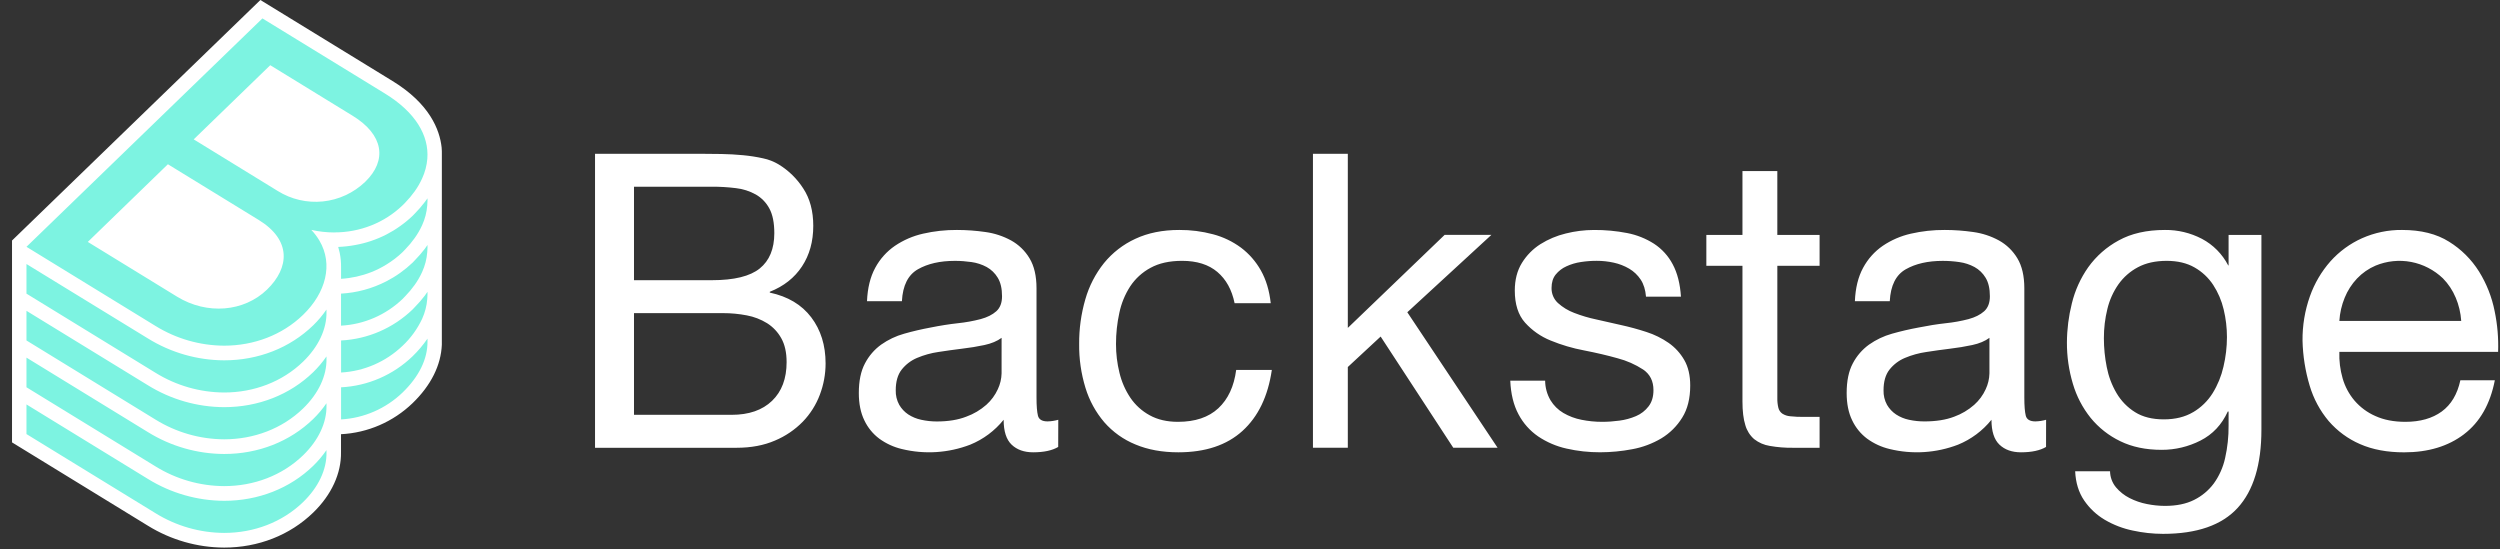 <svg width="182" height="40" viewBox="0 0 182 40" fill="none" xmlns="http://www.w3.org/2000/svg">
<rect x="0" y="0" width="182" height="40" fill="#333333" stroke="none"/>
<g clip-path="url(#clip0_22718_1424)">
<path d="M51.052 11.196C51.509 11.196 52.002 11.201 52.53 11.211C53.059 11.221 53.581 11.25 54.098 11.299C54.586 11.345 55.071 11.42 55.55 11.526C55.955 11.61 56.343 11.762 56.697 11.976C57.412 12.413 58.019 13.007 58.474 13.715C58.962 14.454 59.206 15.363 59.206 16.442C59.206 17.581 58.933 18.565 58.385 19.395C57.838 20.225 57.057 20.84 56.041 21.242V21.301C57.355 21.582 58.361 22.181 59.058 23.1C59.754 24.019 60.103 25.138 60.103 26.457C60.103 27.236 59.961 28.008 59.685 28.735C59.41 29.469 58.987 30.137 58.445 30.698C57.866 31.289 57.176 31.756 56.416 32.074C55.608 32.423 54.678 32.598 53.624 32.598H43.318V11.196H51.052ZM51.83 20.398C53.445 20.398 54.605 20.113 55.31 19.544C56.015 18.974 56.368 18.119 56.37 16.981C56.37 16.224 56.251 15.624 56.011 15.182C55.785 14.755 55.443 14.401 55.025 14.161C54.577 13.912 54.085 13.754 53.577 13.697C52.997 13.625 52.414 13.59 51.83 13.592H46.155V20.397L51.83 20.398ZM53.264 30.199C54.518 30.199 55.499 29.86 56.205 29.181C56.912 28.502 57.265 27.563 57.265 26.363C57.265 25.663 57.136 25.084 56.877 24.624C56.63 24.178 56.275 23.802 55.846 23.53C55.392 23.25 54.892 23.057 54.369 22.96C53.798 22.85 53.219 22.795 52.638 22.796H46.155V30.199H53.264ZM77.037 32.538C76.599 32.797 75.991 32.927 75.216 32.928C74.558 32.928 74.035 32.742 73.647 32.372C73.259 32.002 73.065 31.398 73.065 30.559C72.418 31.362 71.581 31.985 70.631 32.372C69.038 32.983 67.3 33.093 65.644 32.687C65.058 32.547 64.505 32.293 64.016 31.938C63.55 31.59 63.176 31.132 62.926 30.604C62.657 30.055 62.522 29.391 62.522 28.611C62.522 27.732 62.672 27.012 62.971 26.453C63.253 25.911 63.656 25.444 64.149 25.088C64.658 24.729 65.224 24.46 65.822 24.294C66.45 24.115 67.091 23.965 67.748 23.844C68.445 23.704 69.108 23.599 69.738 23.53C70.297 23.472 70.851 23.372 71.395 23.23C71.873 23.1 72.251 22.91 72.53 22.66C72.809 22.409 72.949 22.045 72.948 21.566C72.948 21.007 72.844 20.557 72.635 20.218C72.439 19.89 72.161 19.622 71.829 19.438C71.484 19.253 71.11 19.131 70.723 19.078C70.322 19.02 69.917 18.99 69.512 18.991C68.436 18.991 67.54 19.195 66.824 19.603C66.108 20.011 65.719 20.785 65.659 21.925H63.118C63.158 20.966 63.358 20.157 63.716 19.498C64.061 18.855 64.554 18.305 65.153 17.895C65.775 17.475 66.469 17.175 67.199 17.011C68.008 16.826 68.834 16.736 69.663 16.741C70.358 16.741 71.052 16.791 71.74 16.891C72.393 16.98 73.026 17.187 73.606 17.503C74.16 17.809 74.624 18.258 74.95 18.804C75.288 19.362 75.458 20.091 75.458 20.989V28.944C75.458 29.542 75.493 29.98 75.562 30.26C75.632 30.539 75.866 30.678 76.264 30.678C76.528 30.672 76.789 30.632 77.043 30.559L77.037 32.538ZM72.916 24.594C72.597 24.833 72.178 25.008 71.662 25.119C71.145 25.23 70.602 25.319 70.033 25.385C69.465 25.455 68.893 25.534 68.315 25.624C67.782 25.701 67.26 25.846 66.762 26.056C66.324 26.24 65.939 26.532 65.643 26.906C65.355 27.274 65.21 27.776 65.21 28.413C65.199 28.782 65.286 29.148 65.464 29.471C65.627 29.752 65.852 29.992 66.121 30.171C66.408 30.357 66.727 30.489 67.062 30.559C67.434 30.641 67.814 30.683 68.196 30.683C69.033 30.683 69.749 30.566 70.344 30.333C70.881 30.14 71.377 29.846 71.807 29.468C72.161 29.152 72.446 28.765 72.644 28.331C72.812 27.973 72.905 27.583 72.915 27.186L72.916 24.594ZM88.625 19.799C87.987 19.259 87.131 18.989 86.056 18.989C85.14 18.989 84.374 19.159 83.757 19.499C83.162 19.818 82.654 20.282 82.278 20.848C81.898 21.437 81.629 22.093 81.487 22.781C81.325 23.524 81.243 24.283 81.245 25.044C81.243 25.752 81.328 26.456 81.498 27.142C81.653 27.79 81.921 28.404 82.29 28.955C82.65 29.487 83.132 29.924 83.694 30.23C84.271 30.55 84.957 30.709 85.754 30.709C87.008 30.709 87.989 30.379 88.696 29.72C89.403 29.061 89.836 28.132 89.994 26.933H92.589C92.309 28.851 91.598 30.329 90.454 31.369C89.31 32.409 87.753 32.928 85.782 32.928C84.607 32.928 83.567 32.738 82.662 32.358C81.791 32.004 81.014 31.45 80.392 30.739C79.769 30.009 79.302 29.157 79.022 28.235C78.705 27.202 78.55 26.126 78.563 25.044C78.554 23.944 78.705 22.848 79.011 21.792C79.285 20.83 79.747 19.933 80.369 19.154C80.987 18.396 81.769 17.791 82.654 17.385C83.57 16.956 84.635 16.741 85.85 16.741C86.681 16.735 87.51 16.841 88.314 17.056C89.045 17.249 89.734 17.579 90.345 18.03C90.937 18.476 91.43 19.042 91.793 19.691C92.171 20.361 92.41 21.155 92.509 22.074H89.879C89.679 21.097 89.261 20.338 88.624 19.799H88.625ZM98.121 11.196V23.871L105.17 17.098H108.575L102.452 22.732L109.023 32.594H105.797L100.511 24.501L98.121 26.719V32.594H95.583V11.196H98.121ZM112.875 29.136C113.107 29.519 113.43 29.839 113.815 30.065C114.223 30.302 114.667 30.469 115.129 30.559C115.625 30.66 116.131 30.71 116.637 30.709C117.057 30.709 117.476 30.679 117.891 30.622C118.308 30.568 118.716 30.457 119.103 30.292C119.461 30.14 119.774 29.898 120.013 29.587C120.253 29.278 120.372 28.883 120.372 28.404C120.372 27.745 120.123 27.245 119.625 26.905C119.051 26.531 118.42 26.253 117.758 26.081C117.012 25.871 116.201 25.681 115.325 25.511C114.491 25.355 113.676 25.114 112.89 24.792C112.178 24.507 111.539 24.061 111.023 23.488C110.526 22.929 110.277 22.15 110.277 21.15C110.277 20.37 110.45 19.7 110.796 19.14C111.136 18.589 111.596 18.122 112.14 17.776C112.711 17.417 113.337 17.154 113.991 16.997C114.661 16.829 115.348 16.744 116.037 16.742C116.85 16.736 117.662 16.811 118.46 16.966C119.155 17.1 119.818 17.364 120.416 17.746C120.988 18.121 121.456 18.636 121.775 19.244C122.113 19.875 122.313 20.659 122.373 21.598H119.829C119.789 21.099 119.66 20.684 119.442 20.354C119.226 20.028 118.94 19.756 118.605 19.559C118.255 19.355 117.876 19.207 117.48 19.122C117.073 19.032 116.658 18.987 116.242 18.988C115.857 18.987 115.472 19.016 115.092 19.075C114.725 19.128 114.368 19.234 114.031 19.39C113.729 19.525 113.462 19.731 113.253 19.989C113.053 20.239 112.953 20.564 112.953 20.963C112.948 21.168 112.987 21.372 113.067 21.561C113.146 21.75 113.266 21.919 113.416 22.058C113.762 22.37 114.162 22.614 114.596 22.777C115.12 22.98 115.659 23.141 116.209 23.256C116.807 23.387 117.404 23.521 118 23.661C118.631 23.799 119.254 23.969 119.867 24.17C120.441 24.354 120.984 24.622 121.48 24.965C121.944 25.291 122.331 25.715 122.615 26.209C122.903 26.709 123.048 27.328 123.048 28.067C123.048 29.007 122.853 29.786 122.464 30.405C122.086 31.019 121.568 31.534 120.954 31.907C120.299 32.296 119.581 32.565 118.834 32.701C118.061 32.849 117.276 32.925 116.489 32.926C115.665 32.929 114.844 32.839 114.04 32.656C113.305 32.493 112.606 32.193 111.979 31.772C111.379 31.36 110.886 30.806 110.545 30.158C110.187 29.489 109.988 28.674 109.948 27.715H112.486C112.49 28.215 112.624 28.704 112.875 29.136ZM132.466 17.101V19.349H129.39V28.971C129.383 29.213 129.409 29.455 129.465 29.69C129.507 29.859 129.608 30.009 129.749 30.11C129.924 30.223 130.124 30.289 130.331 30.304C130.653 30.338 130.978 30.354 131.302 30.35H132.466V32.598H130.525C129.96 32.606 129.395 32.56 128.838 32.462C128.424 32.397 128.033 32.227 127.702 31.968C127.394 31.699 127.171 31.345 127.06 30.949C126.92 30.509 126.85 29.93 126.851 29.211V19.349H124.222V17.101H126.851V12.455H129.389V17.101H132.466ZM148.952 32.538C148.513 32.797 147.906 32.927 147.13 32.928C146.473 32.928 145.95 32.742 145.562 32.372C145.173 32.002 144.979 31.398 144.979 30.559C144.333 31.362 143.495 31.985 142.546 32.372C140.953 32.983 139.214 33.093 137.558 32.687C136.972 32.547 136.419 32.293 135.93 31.938C135.465 31.59 135.09 31.132 134.84 30.604C134.571 30.055 134.437 29.391 134.437 28.611C134.437 27.732 134.586 27.012 134.885 26.453C135.168 25.912 135.571 25.445 136.064 25.089C136.573 24.73 137.139 24.461 137.737 24.294C138.365 24.116 139.007 23.966 139.663 23.845C140.36 23.705 141.024 23.6 141.653 23.53C142.212 23.473 142.766 23.373 143.311 23.231C143.788 23.101 144.166 22.911 144.446 22.661C144.725 22.41 144.864 22.046 144.863 21.567C144.863 21.008 144.759 20.558 144.55 20.218C144.354 19.891 144.076 19.622 143.744 19.439C143.399 19.254 143.025 19.132 142.638 19.079C142.237 19.02 141.832 18.991 141.427 18.992C140.352 18.992 139.456 19.196 138.739 19.604C138.022 20.012 137.634 20.786 137.575 21.926H135.036C135.075 20.967 135.275 20.158 135.633 19.499C135.977 18.856 136.469 18.306 137.067 17.895C137.689 17.475 138.383 17.175 139.113 17.011C139.921 16.826 140.748 16.736 141.577 16.741C142.272 16.741 142.965 16.791 143.653 16.891C144.307 16.98 144.94 17.187 145.52 17.503C146.074 17.809 146.537 18.258 146.864 18.804C147.202 19.362 147.371 20.091 147.371 20.989V28.944C147.371 29.542 147.406 29.98 147.476 30.26C147.546 30.539 147.78 30.678 148.178 30.678C148.441 30.672 148.703 30.632 148.956 30.559L148.952 32.538ZM144.831 24.594C144.512 24.833 144.094 25.008 143.577 25.119C143.06 25.23 142.517 25.32 141.949 25.387C141.381 25.456 140.809 25.536 140.232 25.626C139.696 25.702 139.173 25.848 138.674 26.058C138.236 26.241 137.851 26.534 137.555 26.908C137.266 27.276 137.122 27.778 137.122 28.414C137.111 28.784 137.198 29.15 137.376 29.473C137.539 29.754 137.764 29.993 138.033 30.172C138.32 30.359 138.639 30.491 138.974 30.56C139.347 30.641 139.727 30.681 140.109 30.679C140.945 30.679 141.662 30.565 142.259 30.337C142.796 30.143 143.293 29.85 143.722 29.471C144.077 29.155 144.362 28.768 144.559 28.335C144.728 27.975 144.821 27.584 144.831 27.186V24.594ZM162.899 36.977C161.745 38.235 159.933 38.865 157.463 38.865C156.725 38.863 155.99 38.782 155.268 38.625C154.554 38.478 153.868 38.215 153.237 37.846C152.638 37.494 152.123 37.013 151.729 36.437C151.33 35.855 151.111 35.145 151.072 34.309H153.611C153.618 34.737 153.771 35.149 154.043 35.477C154.317 35.801 154.652 36.066 155.029 36.257C155.43 36.462 155.857 36.609 156.298 36.694C156.731 36.782 157.171 36.827 157.612 36.829C158.449 36.829 159.156 36.683 159.733 36.392C160.298 36.112 160.789 35.702 161.167 35.193C161.563 34.642 161.842 34.015 161.988 33.35C162.163 32.573 162.248 31.778 162.241 30.982V29.96H162.182C161.744 30.919 161.081 31.623 160.192 32.074C159.317 32.52 158.349 32.751 157.369 32.748C156.215 32.748 155.21 32.538 154.353 32.118C153.522 31.719 152.788 31.141 152.202 30.425C151.612 29.69 151.171 28.845 150.905 27.937C150.612 26.96 150.466 25.945 150.472 24.924C150.477 23.969 150.597 23.017 150.83 22.092C151.059 21.144 151.465 20.248 152.025 19.453C152.606 18.643 153.362 17.978 154.235 17.506C155.151 16.997 156.275 16.742 157.609 16.741C158.544 16.731 159.467 16.952 160.297 17.385C161.116 17.817 161.784 18.492 162.212 19.319H162.241V17.101H164.631V31.279C164.631 33.817 164.053 35.716 162.899 36.977ZM159.658 30.008C160.234 29.67 160.72 29.197 161.077 28.628C161.446 28.033 161.713 27.38 161.868 26.695C162.036 25.988 162.121 25.264 162.122 24.538C162.122 23.86 162.042 23.185 161.883 22.527C161.734 21.892 161.476 21.289 161.122 20.744C160.775 20.216 160.309 19.78 159.763 19.47C159.205 19.15 158.528 18.99 157.732 18.99C156.916 18.99 156.218 19.145 155.641 19.454C155.078 19.751 154.592 20.178 154.222 20.699C153.843 21.241 153.57 21.852 153.416 22.497C153.245 23.193 153.16 23.908 153.163 24.625C153.163 25.329 153.233 26.032 153.371 26.723C153.5 27.394 153.742 28.038 154.088 28.626C154.419 29.188 154.88 29.662 155.432 30.005C155.989 30.355 156.686 30.53 157.523 30.53C158.36 30.53 159.071 30.355 159.658 30.005V30.008ZM179.383 31.611C178.229 32.49 176.776 32.93 175.023 32.93C173.788 32.93 172.718 32.73 171.812 32.331C170.935 31.952 170.154 31.378 169.527 30.652C168.894 29.899 168.423 29.021 168.143 28.074C167.826 27.014 167.651 25.915 167.624 24.807C167.612 23.705 167.793 22.61 168.161 21.572C168.493 20.631 169.002 19.764 169.661 19.019C170.303 18.303 171.086 17.732 171.96 17.341C172.878 16.934 173.87 16.73 174.872 16.741C176.246 16.741 177.386 17.026 178.291 17.596C179.174 18.142 179.921 18.885 180.475 19.769C181.022 20.65 181.407 21.625 181.609 22.646C181.813 23.621 181.898 24.618 181.863 25.614H170.305C170.282 26.267 170.363 26.92 170.544 27.547C170.715 28.142 171.01 28.694 171.409 29.165C171.827 29.65 172.348 30.035 172.932 30.289C173.55 30.57 174.276 30.709 175.113 30.709C176.188 30.709 177.069 30.459 177.756 29.96C178.442 29.46 178.895 28.701 179.115 27.682H181.624C181.285 29.421 180.538 30.73 179.384 31.608L179.383 31.611ZM178.771 21.66C178.554 21.139 178.24 20.666 177.846 20.265C177.204 19.651 176.401 19.236 175.533 19.07C174.664 18.905 173.767 18.997 172.948 19.334C172.436 19.552 171.974 19.873 171.589 20.278C171.208 20.683 170.904 21.155 170.694 21.672C170.472 22.211 170.341 22.783 170.305 23.365H179.177C179.138 22.777 179.002 22.199 178.772 21.657L178.771 21.66Z" fill="white"/>
<path d="M16.319 39.424C14.44 39.416 12.599 38.888 10.996 37.897L1.307 31.953V17.704L19.018 0.554L28.35 6.276C30.894 7.836 31.586 9.587 31.716 10.782C31.728 10.927 31.733 11.073 31.729 11.219V25.095C31.673 26.456 30.983 27.823 29.739 29.029C28.4 30.313 26.651 31.072 24.808 31.168L24.394 31.19V32.912C24.421 34.343 23.748 35.796 22.5 37.002C20.883 38.564 18.69 39.424 16.319 39.424Z" fill="#7DF3E1"/>
<path d="M14.102 10.146L19.674 4.747L25.675 8.429C27.919 9.804 28.211 11.663 26.588 13.236C25.747 14.042 24.665 14.544 23.512 14.664C22.359 14.784 21.199 14.515 20.213 13.899L14.102 10.146ZM12.891 21.598C15.08 22.938 17.768 22.7 19.44 21.082C21.084 19.486 21.22 17.474 18.834 16.012L12.223 11.957L6.392 17.611L12.891 21.598ZM32.166 25.094C32.105 26.585 31.379 28.051 30.037 29.349C28.623 30.71 26.774 31.512 24.825 31.61V32.912C24.853 34.461 24.132 36.027 22.796 37.322C21.102 38.962 18.802 39.864 16.318 39.864C14.36 39.856 12.442 39.307 10.771 38.274L0.869 32.202V17.516L18.956 0L28.577 5.899C31.276 7.551 32.01 9.44 32.151 10.734C32.166 10.913 32.172 11.092 32.167 11.272L32.166 25.094ZM23.767 32.923V32.767C23.482 33.182 23.157 33.567 22.797 33.917C21.104 35.556 18.803 36.459 16.319 36.459C14.362 36.451 12.443 35.901 10.773 34.869L1.927 29.443V31.6L11.322 37.362C12.827 38.292 14.555 38.788 16.319 38.796C18.475 38.796 20.541 38.027 22.066 36.551C23.179 35.473 23.795 34.179 23.768 32.924L23.767 32.923ZM23.767 29.514V29.357C23.483 29.772 23.158 30.158 22.797 30.508C21.104 32.148 18.803 33.05 16.319 33.05C14.362 33.042 12.443 32.493 10.773 31.46L1.927 26.035V28.193L11.322 33.954C12.827 34.885 14.555 35.381 16.319 35.389C18.475 35.389 20.541 34.62 22.066 33.144C23.179 32.065 23.795 30.77 23.768 29.516L23.767 29.514ZM23.767 26.105V25.948C23.483 26.363 23.158 26.749 22.797 27.099C21.104 28.738 18.803 29.641 16.319 29.641C14.361 29.634 12.443 29.083 10.773 28.05L1.927 22.628V24.785L11.322 30.547C12.827 31.477 14.555 31.974 16.319 31.982C18.475 31.982 20.541 31.212 22.066 29.736C23.179 28.657 23.795 27.365 23.768 26.109L23.767 26.105ZM23.767 22.695V22.536C23.483 22.952 23.158 23.338 22.797 23.689C21.104 25.329 18.803 26.232 16.319 26.232C14.361 26.224 12.443 25.674 10.773 24.641L1.927 19.221V21.377L11.322 27.139C12.827 28.07 14.555 28.566 16.319 28.574C18.475 28.574 20.541 27.804 22.066 26.328C23.179 25.25 23.795 23.957 23.768 22.701L23.767 22.695ZM24.343 16.919C25.26 16.921 26.17 16.749 27.024 16.412C27.872 16.078 28.647 15.581 29.306 14.948C29.375 14.881 29.44 14.814 29.505 14.747C29.754 14.491 29.983 14.217 30.191 13.927C30.402 13.632 30.583 13.317 30.733 12.986C30.941 12.534 31.069 12.049 31.11 11.553C31.238 9.858 30.245 8.172 28.029 6.812L19.104 1.34L8.7 11.412L1.927 17.968L11.322 23.73C12.827 24.66 14.555 25.157 16.319 25.165C18.475 25.165 20.541 24.395 22.066 22.919C23.723 21.314 24.273 19.236 23.25 17.511C23.084 17.231 22.887 16.97 22.663 16.735C23.21 16.859 23.769 16.922 24.331 16.923L24.343 16.919ZM31.121 24.653C30.803 25.116 30.44 25.547 30.037 25.937C28.625 27.296 26.777 28.098 24.83 28.196V30.534C26.504 30.439 28.09 29.746 29.305 28.578C30.516 27.408 31.135 26.121 31.122 24.851L31.121 24.653ZM31.121 21.244C31.056 21.338 30.994 21.431 30.924 21.525C30.704 21.813 30.466 22.087 30.212 22.344C30.153 22.404 30.099 22.467 30.039 22.527C28.627 23.886 26.779 24.688 24.831 24.787V27.119C26.504 27.027 28.089 26.338 29.306 25.175C29.901 24.618 30.384 23.951 30.732 23.209C30.939 22.754 31.066 22.266 31.104 21.766C31.113 21.659 31.123 21.55 31.122 21.442L31.121 21.244ZM31.121 17.834C31.056 17.928 30.994 18.022 30.924 18.116C30.704 18.404 30.466 18.677 30.212 18.935C30.153 18.995 30.099 19.058 30.039 19.118C29.751 19.393 29.444 19.646 29.12 19.875C28.8 20.103 28.463 20.307 28.114 20.486C27.092 21.009 25.975 21.312 24.831 21.376H24.827V23.708C26.501 23.618 28.088 22.93 29.306 21.766C29.375 21.699 29.436 21.631 29.502 21.562C29.751 21.307 29.98 21.033 30.187 20.743C30.399 20.447 30.581 20.132 30.732 19.8C30.939 19.345 31.066 18.857 31.104 18.357C31.113 18.25 31.123 18.141 31.122 18.033L31.121 17.834ZM31.121 14.439C31.059 14.527 30.993 14.62 30.925 14.709C30.706 14.998 30.468 15.273 30.214 15.531C30.156 15.591 30.098 15.651 30.041 15.71C29.754 15.985 29.446 16.238 29.122 16.466C28.802 16.695 28.467 16.899 28.118 17.078C27.402 17.443 26.637 17.7 25.847 17.84C25.442 17.915 25.033 17.961 24.622 17.977C24.665 18.118 24.701 18.261 24.73 18.405C24.802 18.75 24.835 19.102 24.829 19.454V20.298H24.833C25.584 20.251 26.324 20.088 27.025 19.813C27.415 19.66 27.789 19.471 28.145 19.249C28.562 18.994 28.951 18.695 29.306 18.357C29.375 18.29 29.436 18.221 29.502 18.153C29.751 17.898 29.98 17.624 30.187 17.333C30.399 17.038 30.581 16.723 30.732 16.391C30.939 15.938 31.065 15.451 31.104 14.954C31.113 14.846 31.123 14.738 31.122 14.63L31.121 14.439Z" fill="white"/>
</g>
<defs>
<clipPath id="clip0_22718_1424">
<rect width="181" height="40" fill="white" transform="translate(0.875)"/>
</clipPath>
</defs>
</svg>
